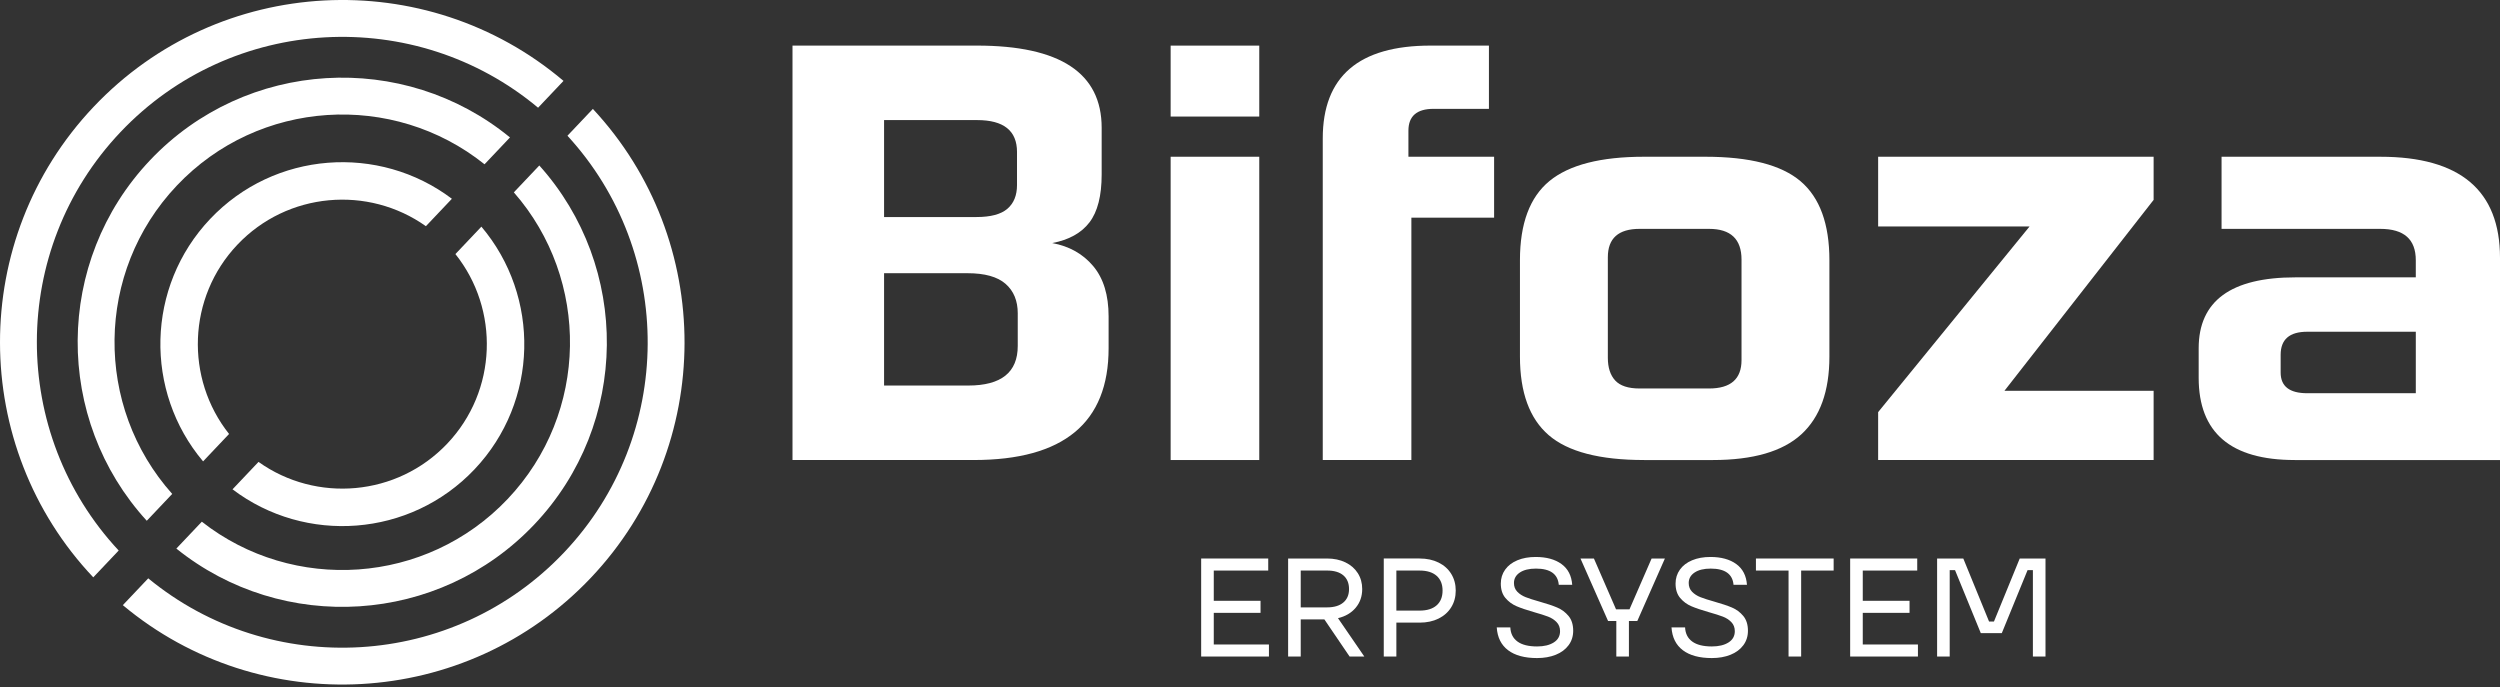 <?xml version="1.0" encoding="UTF-8"?> <svg xmlns="http://www.w3.org/2000/svg" width="1008" height="277" viewBox="0 0 1008 277" fill="none"><rect x="0" y="0" width="1008" height="277" fill="#333333" stroke="none"/><path d="M47.848 221.963C3.874 174.808 3.622 100.72 48.557 53.281C93.491 5.842 167.485 2.083 216.956 43.432L227.204 32.617C171.764 -14.365 88.341 -10.339 37.763 43.059C-12.81 96.452 -12.312 179.974 37.605 232.784L47.853 221.969L47.848 221.963Z" fill="white"></path><path d="M228.8 54.734C272.139 101.921 272.171 175.521 227.451 222.734C182.732 269.942 109.237 273.901 59.771 233.182L49.523 243.997C104.963 290.339 187.887 286.123 238.245 232.956C288.603 179.795 288.32 96.766 239.043 43.914L228.795 54.729L228.8 54.734Z" fill="white"></path><path d="M69.437 199.148C37.979 163.926 38.257 109.704 71.311 74.812C104.365 39.926 158.498 36.729 195.363 66.239L205.622 55.413C162.771 20.28 99.215 23.745 60.517 64.585C21.82 105.425 21.788 169.081 59.178 209.973L69.437 199.148Z" fill="white"></path><path d="M207.185 77.559C238.013 112.797 237.525 166.536 204.692 201.191C171.858 235.846 118.224 239.232 81.374 210.347L71.106 221.183C113.945 255.686 177.003 252.027 215.48 211.418C253.958 170.809 254.21 107.641 217.449 66.723L207.18 77.559H207.185Z" fill="white"></path><path d="M183.623 102.448C201.447 124.798 200.56 157.521 180.347 178.852C160.135 200.182 127.511 202.834 104.233 186.238L93.754 197.295C123.159 219.571 165.369 216.636 191.32 189.241C217.271 161.852 217.927 119.548 194.097 91.387L183.618 102.443L183.623 102.448Z" fill="white"></path><path d="M92.355 174.97C74.616 152.621 75.529 119.966 95.71 98.667C115.891 77.367 148.452 74.69 171.725 91.201L182.204 80.145C152.799 57.953 110.662 60.914 84.743 88.272C58.824 115.629 58.136 157.866 81.882 186.027L92.361 174.97H92.355Z" fill="white"></path><path d="M319.535 185.48V18.383H393.896C427.423 18.383 444.191 29.429 444.191 51.516V70.347C444.191 78.926 442.553 85.368 439.277 89.657C436.001 93.946 430.987 96.728 424.241 97.999C431.129 99.269 436.647 102.367 440.784 107.297C444.921 112.227 446.989 118.978 446.989 127.557V140.43C446.989 170.465 428.866 185.48 392.62 185.48H319.535ZM410.061 61.291C410.061 52.707 404.701 48.418 393.98 48.418H356.458V87.51H393.681C399.435 87.51 403.609 86.402 406.186 84.171C408.764 81.95 410.056 78.768 410.056 74.636V61.286L410.061 61.291ZM410.36 126.365C410.36 121.283 408.722 117.309 405.446 114.447C402.17 111.586 397.057 110.158 390.111 110.158H356.458V155.45H390.405C403.703 155.45 410.355 150.126 410.355 139.479V126.37L410.36 126.365Z" fill="white"></path><path d="M472.004 46.993V18.391H507.735V46.993H472.004ZM472.004 185.482V63.199H507.735V185.482H472.004Z" fill="white"></path><path d="M533.336 185.48V55.805C533.336 30.857 547.826 18.383 576.811 18.383H600.336V43.887H578.003C571.251 43.887 567.876 46.827 567.876 52.707V63.197H602.421V87.751H569.067V185.48H533.336Z" fill="white"></path><path d="M662.871 185.482C645.005 185.482 632.2 182.143 624.457 175.47C616.713 168.798 612.844 158.229 612.844 143.771V104.916C612.844 90.137 616.813 79.49 624.756 72.975C632.694 66.46 645.399 63.199 662.871 63.199H687.588C705.454 63.199 718.259 66.501 726.002 73.09C733.746 79.684 737.615 90.294 737.615 104.916V143.771C737.615 157.757 733.841 168.204 726.302 175.119C718.757 182.033 706.845 185.487 690.57 185.487H662.876L662.871 185.482ZM702.183 104.674C702.183 96.411 697.815 92.279 689.079 92.279H661.086C652.549 92.279 648.281 96.091 648.281 103.719V144.243C648.281 148.218 649.274 151.273 651.258 153.42C653.243 155.568 656.513 156.639 661.086 156.639H689.079C697.815 156.639 702.183 152.827 702.183 145.199V104.674Z" fill="white"></path><path d="M757.266 185.48V166.17L818.313 91.321H757.266V63.191H868.34V80.59L808.185 157.581H868.34V185.469H757.266V185.48Z" fill="white"></path><path d="M925.217 185.481C899.408 185.481 886.504 174.44 886.504 152.348V140.431C886.504 121.363 899.503 111.829 925.511 111.829H974.048V104.914C974.048 96.493 969.286 92.283 959.757 92.283H895.733V63.203H959.757C991.919 63.203 1008 76.79 1008 103.964V185.486H925.217V185.481ZM974.053 133.758H930.278C923.128 133.758 919.558 136.855 919.558 143.056V150.206C919.558 155.771 923.128 158.548 930.278 158.548H974.053V133.758Z" fill="white"></path><path d="M489.391 247.1V259.857H511.635V264.713H484.309V225.191H511.351V230.048H489.391V242.243H508.249V247.1H489.391Z" fill="white"></path><path d="M544.156 264.713L533.992 249.751H524.453V264.713H519.371V225.191H535.069C537.851 225.191 540.319 225.711 542.466 226.745C544.613 227.78 546.277 229.229 547.464 231.092C548.65 232.956 549.244 235.093 549.244 237.503C549.244 240.437 548.367 242.952 546.619 245.036C544.87 247.126 542.487 248.528 539.479 249.242L550.094 264.713H544.167H544.156ZM524.453 230.048V244.895H535.069C537.893 244.895 540.072 244.244 541.615 242.947C543.159 241.65 543.931 239.834 543.931 237.497C543.931 235.161 543.169 233.292 541.642 231.99C540.119 230.693 537.925 230.042 535.063 230.042H524.448L524.453 230.048Z" fill="white"></path><path d="M572.387 225.189C575.285 225.189 577.836 225.735 580.036 226.827C582.241 227.919 583.942 229.441 585.144 231.4C586.347 233.358 586.95 235.6 586.95 238.12C586.95 240.64 586.347 242.881 585.144 244.834C583.937 246.793 582.236 248.315 580.036 249.407C577.836 250.499 575.285 251.045 572.387 251.045H563.016V264.706H557.934V225.184H572.387V225.189ZM572.387 246.194C575.358 246.194 577.647 245.485 579.243 244.078C580.845 242.666 581.643 240.682 581.643 238.125C581.643 235.568 580.845 233.578 579.243 232.166C577.642 230.754 575.358 230.05 572.387 230.05H563.016V246.199H572.387V246.194Z" fill="white"></path><path d="M608.061 262.171C605.273 260.066 603.751 256.994 603.488 252.968H608.964C609.08 255.451 610.035 257.351 611.846 258.669C613.652 259.987 616.288 260.648 619.753 260.648C622.535 260.648 624.777 260.113 626.473 259.037C628.169 257.966 629.014 256.448 629.014 254.495C629.014 253.025 628.552 251.813 627.628 250.852C626.704 249.891 625.559 249.146 624.184 248.621C622.808 248.096 620.918 247.492 618.509 246.815C615.611 245.985 613.28 245.198 611.51 244.442C609.741 243.691 608.234 242.578 606.99 241.113C605.751 239.643 605.126 237.706 605.126 235.296C605.126 233.191 605.709 231.317 606.875 229.679C608.04 228.041 609.689 226.781 611.815 225.899C613.941 225.011 616.398 224.57 619.181 224.57C623.507 224.57 626.982 225.521 629.597 227.421C632.211 229.322 633.65 232.115 633.917 235.805H628.499C628.121 231.443 625.055 229.259 619.296 229.259C616.55 229.259 614.382 229.784 612.802 230.839C611.222 231.894 610.429 233.301 610.429 235.07C610.429 236.498 610.88 237.674 611.783 238.598C612.686 239.522 613.805 240.247 615.143 240.772C616.477 241.302 618.351 241.901 620.761 242.578C623.696 243.407 626.058 244.195 627.843 244.951C629.633 245.702 631.156 246.836 632.416 248.337C633.676 249.839 634.311 251.839 634.311 254.322C634.311 256.543 633.692 258.491 632.447 260.165C631.203 261.84 629.481 263.121 627.281 264.003C625.082 264.89 622.567 265.331 619.748 265.331C614.739 265.331 610.844 264.276 608.061 262.171Z" fill="white"></path><path d="M656.78 264.712H651.698V250.374H648.369L637.25 225.195H642.668L651.588 245.691H657.006L665.925 225.195H671.286L660.166 250.374H656.78V264.712Z" fill="white"></path><path d="M678.522 262.171C675.734 260.066 674.212 256.994 673.949 252.968H679.425C679.54 255.451 680.496 257.351 682.307 258.669C684.113 259.987 686.749 260.648 690.214 260.648C692.996 260.648 695.238 260.113 696.934 259.037C698.629 257.966 699.475 256.448 699.475 254.495C699.475 253.025 699.013 251.813 698.089 250.852C697.165 249.891 696.02 249.146 694.645 248.621C693.269 248.096 691.379 247.492 688.969 246.815C686.071 245.985 683.74 245.198 681.971 244.442C680.202 243.691 678.695 242.578 677.451 241.113C676.212 239.643 675.587 237.706 675.587 235.296C675.587 233.191 676.17 231.317 677.336 229.679C678.501 228.041 680.149 226.781 682.276 225.899C684.402 225.011 686.859 224.57 689.641 224.57C693.967 224.57 697.443 225.521 700.057 227.421C702.672 229.322 704.111 232.115 704.378 235.805H698.96C698.582 231.443 695.516 229.259 689.757 229.259C687.011 229.259 684.843 229.784 683.263 230.839C681.682 231.894 680.89 233.301 680.89 235.07C680.89 236.498 681.341 237.674 682.244 238.598C683.147 239.522 684.266 240.247 685.604 240.772C686.938 241.302 688.812 241.901 691.222 242.578C694.156 243.407 696.519 244.195 698.304 244.951C700.094 245.702 701.617 246.836 702.877 248.337C704.137 249.839 704.772 251.839 704.772 254.322C704.772 256.543 704.152 258.491 702.908 260.165C701.664 261.84 699.942 263.121 697.742 264.003C695.543 264.89 693.028 265.331 690.209 265.331C685.2 265.331 681.305 264.276 678.522 262.171Z" fill="white"></path><path d="M726.225 264.713H721.143V230.048H707.992V225.191H739.324V230.048H726.225V264.713Z" fill="white"></path><path d="M751.066 247.1V259.857H773.311V264.713H745.984V225.191H773.027V230.048H751.066V242.243H769.924V247.1H751.066Z" fill="white"></path><path d="M786.125 264.713H781.043V225.191H791.601L801.99 250.596H803.964L814.354 225.191H824.744V264.713H819.662V229.88H817.515L807.125 255.284H798.657L788.267 229.88H786.12V264.713H786.125Z" fill="white"></path></svg> 